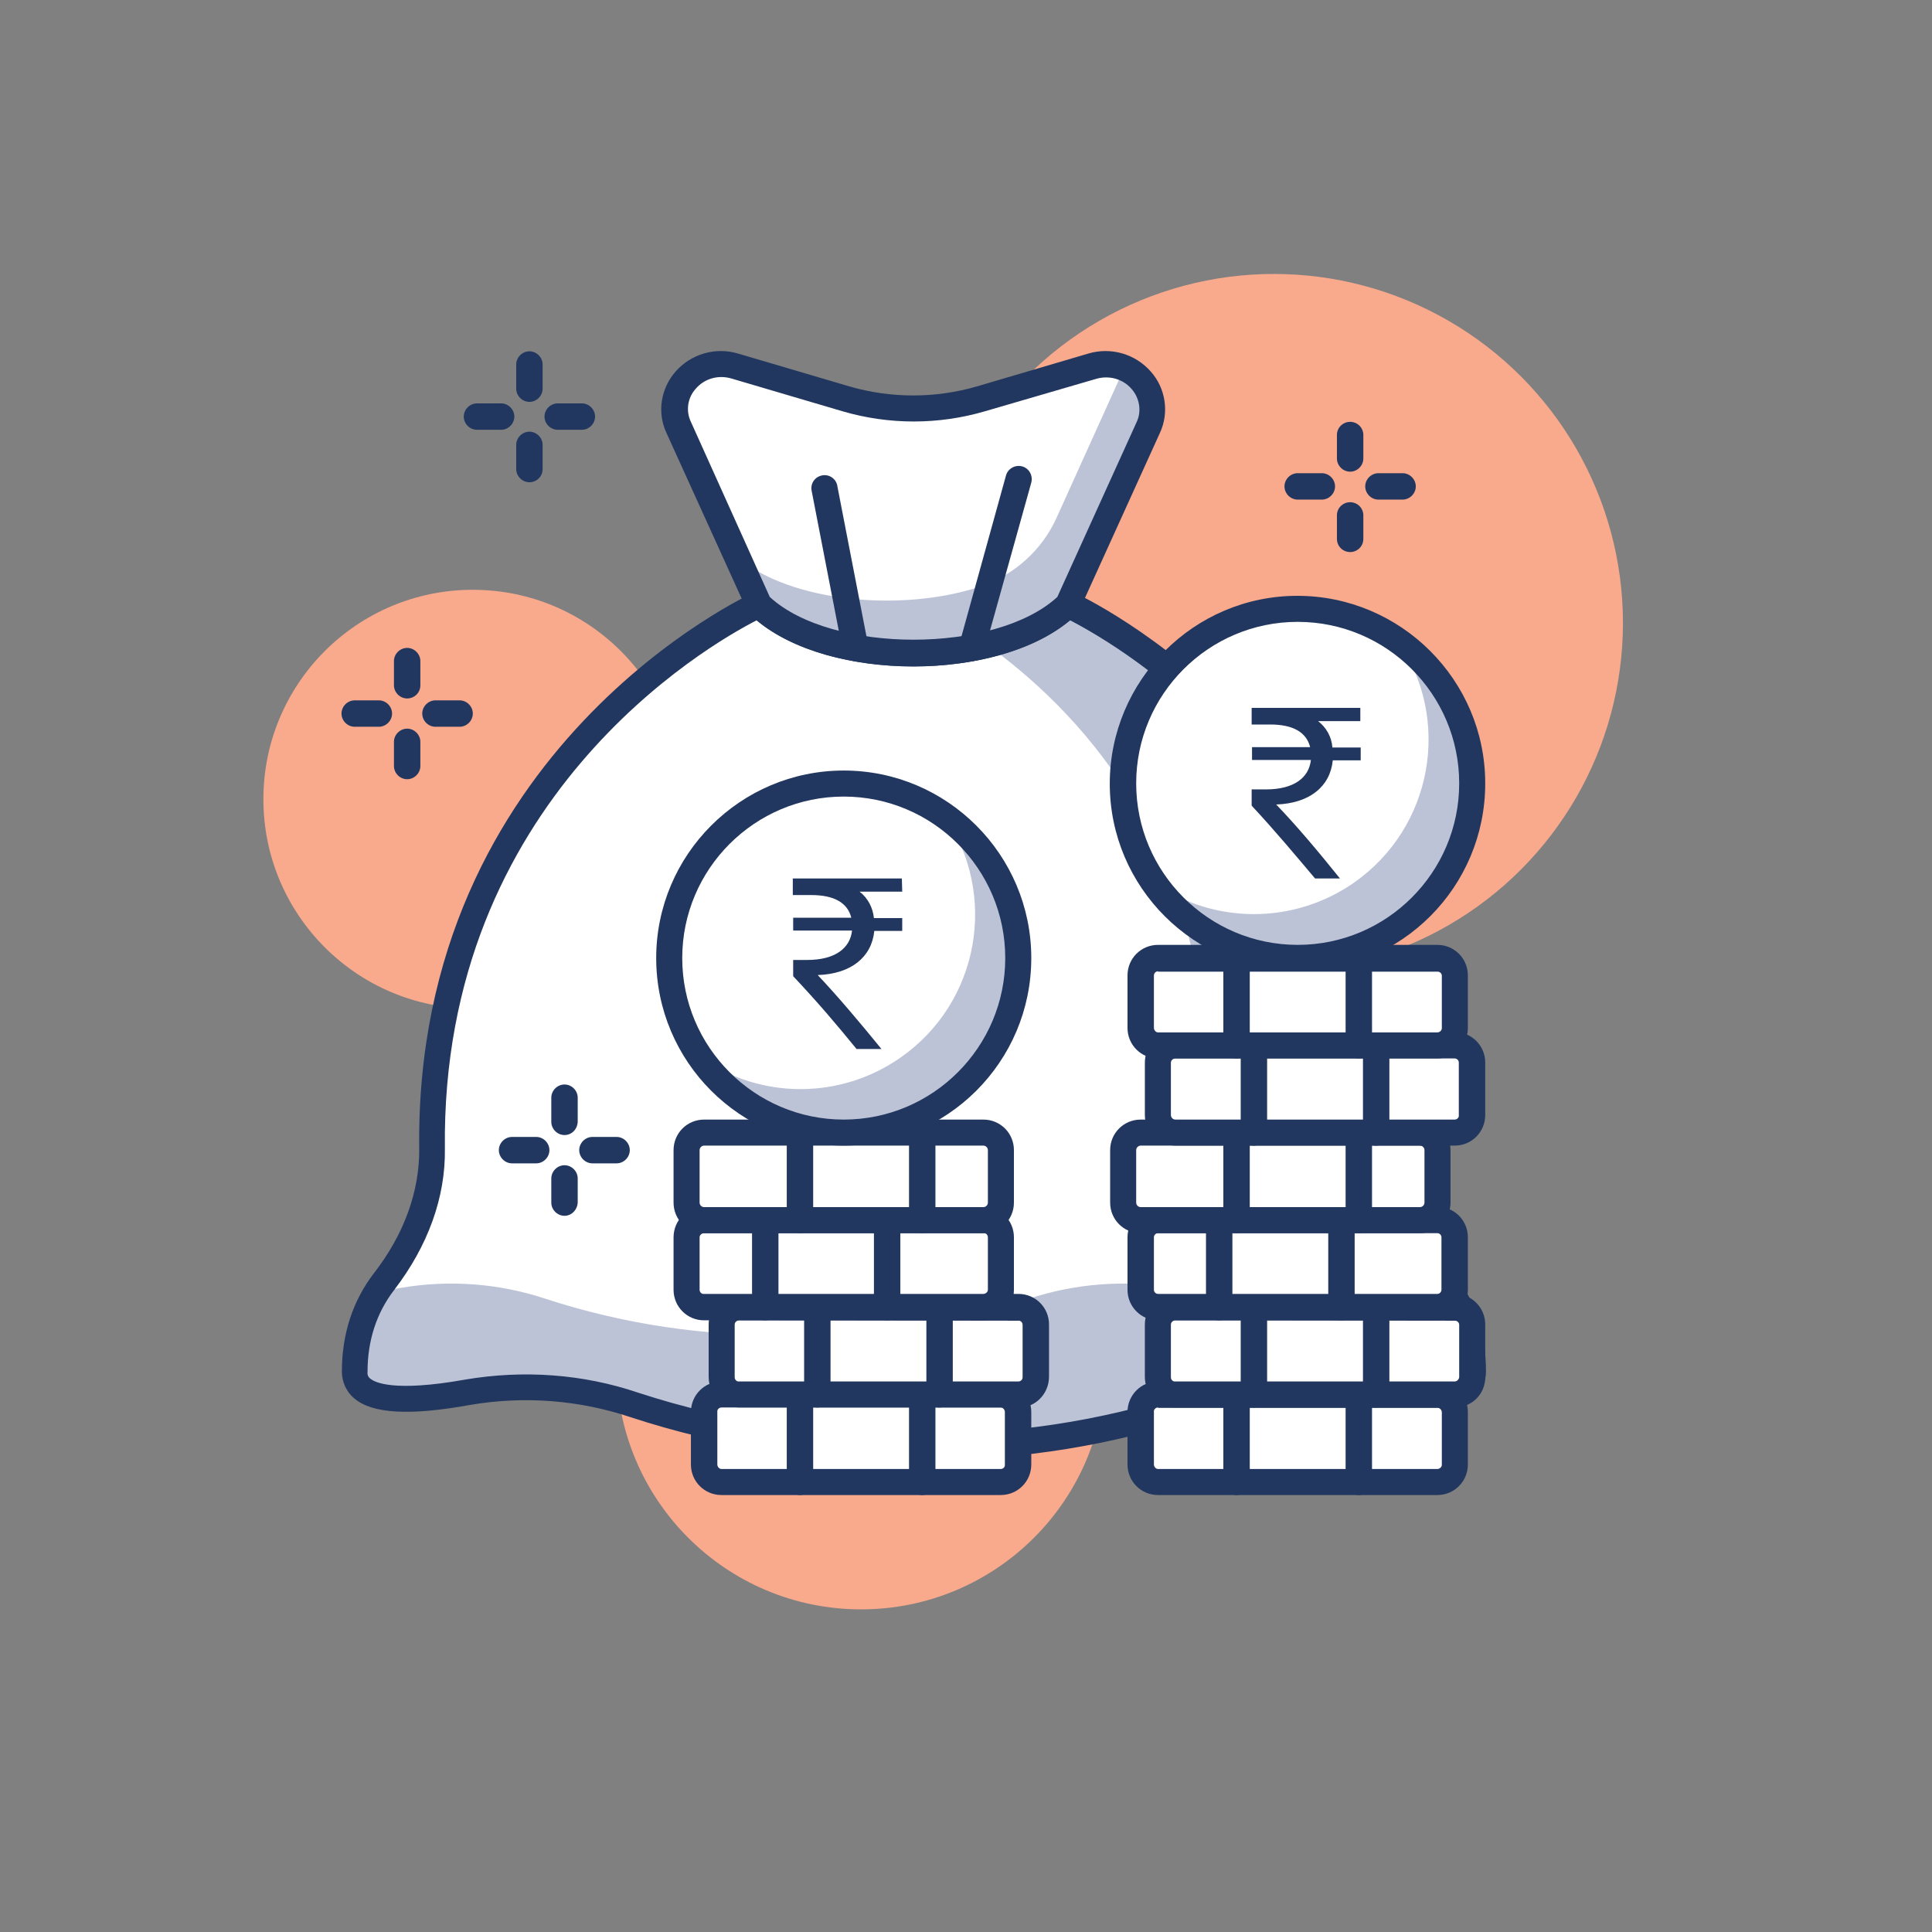 <?xml version="1.0" encoding="utf-8"?>
<!-- Generator: Adobe Illustrator 25.4.1, SVG Export Plug-In . SVG Version: 6.00 Build 0)  -->
<svg version="1.1" id="Layer_1" xmlns="http://www.w3.org/2000/svg" xmlns:xlink="http://www.w3.org/1999/xlink" x="0px" y="0px"
	 viewBox="0 0 512 512" style="enable-background:new 0 0 512 512;" xml:space="preserve">
<rect x="0" y="0" width="512" height="512" fill="#808080" stroke="none"/>
<style type="text/css">
	.st0{fill:#F9A98C;}
	.st1{fill:#FFFFFF;}
	.st2{fill:#BDC3D7;}
	.st3{fill:#22375F;}
</style>
<circle class="st0" cx="228.2" cy="361.7" r="64.8"/>
<circle class="st0" cx="125.3" cy="211.8" r="55.5"/>
<circle class="st0" cx="337.6" cy="165.1" r="92.5"/>
<path class="st1" d="M382.4,339.7c-7.9-10.2-12.8-22.4-12.7-35.2c1.3-105.1-86.6-144.2-86.6-144.2c-17.6,17.1-64.3,17.1-82,0
	c0,0-87.9,39.1-86.6,144.2c0.2,12.8-4.8,25-12.7,35.2c-4.3,5.5-7.8,13.3-7.8,24c0,8.8,15.8,7.9,30,5.4c14.8-2.6,30-1.4,44.2,3.4
	c23.8,7.8,48.8,11.5,73.8,11c25.1,0.5,50-3.2,73.8-11c14.2-4.8,29.5-6,44.3-3.4c14.2,2.6,30,3.5,30-5.4
	C390.2,353,386.6,345.2,382.4,339.7z"/>
<path class="st2" d="M382.4,339.7c-7.9-10.2-12.8-22.4-12.7-35.2c1.3-105.1-86.6-144.2-86.6-144.2c-5.1,5-12.8,8.5-21.5,10.6
	c22.4,16.1,58.4,51.7,57.6,114.5c-0.1,11.1,4.1,21.6,11,30.5c4.6,6,7,13.3,6.8,20.8c0,7.7-13.7,6.9-26,4.6
	c-12.8-2.2-26-1.2-38.4,2.9c-20.6,6.8-42.3,10-64,9.5c-21.7,0.5-43.4-2.8-64-9.5c-12.3-4.1-25.5-5.1-38.4-2.9c-2,0.4-4.1,0.7-6.1,1
	c-4.1,6.4-6.1,13.8-6,21.4c0,8.8,15.8,7.9,30,5.4c14.8-2.6,30-1.4,44.2,3.4c23.8,7.8,48.8,11.5,73.8,11c25.1,0.5,50-3.2,73.8-11
	c14.2-4.8,29.4-5.9,44.1-3.4c14.2,2.6,30,3.5,30-5.4C390.2,353,386.6,345.2,382.4,339.7z"/>
<path class="st3" d="M247.5,386.9c-1.8,0-3.7,0-5.5-0.1c-25.4,0.5-50.7-3.3-74.8-11.2c-13.7-4.6-28.3-5.7-42.5-3.3
	c-15.9,2.9-26,2.4-30.8-1.7c-2.1-1.7-3.3-4.4-3.3-7.1c0-10,2.9-18.8,8.5-26.1c8-10.3,12.1-21.7,12-33
	c-1.3-106.2,87.8-147,88.7-147.4c1.3-0.6,2.8-0.3,3.8,0.7c16.2,15.7,60.9,15.7,77.2,0c1-1,2.5-1.2,3.8-0.7
	c0.9,0.4,90,41.2,88.7,147.4c-0.1,11.3,4,22.7,12,33l0,0c5.7,7.3,8.5,16.1,8.5,26.1c0,2.7-1.2,5.4-3.3,7.1c-4.8,4-14.9,4.6-30.8,1.7
	c-14.3-2.5-28.9-1.4-42.6,3.3C294.6,383,271.1,386.8,247.5,386.9z M242,379.9c24.7,0.5,49.3-3.1,72.8-10.8
	c14.8-4.9,30.6-6.1,45.9-3.5c19,3.5,24,0.7,25.1-0.2c0.5-0.4,0.8-1.1,0.8-1.8c0-8.4-2.4-15.8-7.1-21.8l0,0
	c-8.9-11.5-13.6-24.5-13.4-37.4c1.2-92.9-69.7-133.4-82.5-140c-19.6,16.3-63.6,16.3-83.1,0c-12.9,6.6-83.7,47.3-82.6,140
	c0.2,12.9-4.5,25.8-13.4,37.4c-4.7,6.1-7.1,13.4-7.1,21.8c-0.1,0.7,0.2,1.4,0.8,1.8c1.1,0.9,6.1,3.6,25.1,0.2
	c15.4-2.6,31.2-1.5,45.9,3.5C192.8,376.8,217.4,380.4,242,379.9L242,379.9z"/>
<path class="st1" d="M283.1,160.3l21.3-46.9c4.2-9.3-4.8-19.2-14.9-16.2l-29.5,8.6c-11.7,3.4-24.1,3.4-35.8,0l-29.5-8.6
	c-10.1-3-19.1,6.9-14.9,16.2l21.3,46.9C218.8,177.4,265.5,177.4,283.1,160.3z"/>
<path class="st2" d="M297.8,97.5c-0.2,0.7-0.4,1.3-0.7,1.9l-17,37.6c-3.9,8.8-11.4,15.5-20.5,18.5c-20.7,6.8-50,4.1-64.2-7.8
	l5.7,12.6c17.6,17.1,64.3,17.1,82,0l21.3-46.9C307.3,106.8,303.7,100,297.8,97.5z"/>
<path class="st3" d="M242.1,176.6c-16.9,0-33.9-4.6-43.4-13.9c-0.3-0.3-0.6-0.7-0.8-1.1l-21.3-46.9c-2.5-5.4-1.5-11.7,2.4-16.2
	c4.1-4.7,10.6-6.6,16.6-4.8l29.5,8.7c11,3.2,22.8,3.2,33.8,0l29.5-8.7c6-1.8,12.5,0.1,16.6,4.8c3.9,4.4,4.9,10.8,2.4,16.2
	l-21.3,46.9c-0.2,0.4-0.4,0.8-0.8,1.1C276,172,259,176.6,242.1,176.6z M204,158.2c16.4,15.1,59.8,15.1,76.2,0l21-46.3
	c1.4-2.9,0.8-6.4-1.3-8.8c-2.3-2.7-6-3.7-9.4-2.7l-29.5,8.6c-12.3,3.6-25.4,3.6-37.7,0l-29.5-8.7c-3.4-1-7.1,0-9.4,2.7
	c-2.2,2.4-2.7,5.9-1.3,8.8L204,158.2z M283.1,160.3L283.1,160.3z"/>
<path class="st3" d="M226.7,175.2c-1.7,0-3.1-1.2-3.4-2.8l-8.2-42.3c-0.4-1.9,0.8-3.7,2.7-4.1c1.9-0.4,3.7,0.8,4.1,2.7
	c0,0,0,0.1,0,0.1l8.2,42.3c0.4,1.9-0.9,3.7-2.7,4.1C227.2,175.2,226.9,175.2,226.7,175.2z"/>
<path class="st3" d="M257.5,175.2c-0.3,0-0.6,0-0.9-0.1c-1.8-0.5-2.9-2.4-2.4-4.3c0,0,0,0,0,0l12.4-44.8c0.5-1.8,2.4-2.9,4.3-2.4
	c1.8,0.5,2.9,2.4,2.4,4.3l-12.5,44.8C260.4,174.1,259.1,175.2,257.5,175.2z"/>
<path class="st1" d="M187.6,369.6h81.3c0.6,0,1,0.4,1,1v21.1c0,0.6-0.4,1-1,1h-81.3c-0.6,0-1-0.4-1-1v-21.1
	C186.6,370,187,369.6,187.6,369.6z"/>
<path class="st3" d="M265.2,396.2h-74c-4.5,0-8.1-3.6-8.1-8.1v-13.9c0-4.5,3.6-8.1,8.1-8.1h74c4.5,0,8.1,3.6,8.1,8.1v13.9
	C273.3,392.6,269.7,396.2,265.2,396.2z M191.2,373c-0.6,0-1.2,0.5-1.1,1.2v13.9c0,0.6,0.5,1.2,1.1,1.2h74c0.6,0,1.2-0.5,1.1-1.2
	v-13.9c0-0.6-0.5-1.2-1.1-1.2H191.2z"/>
<path class="st3" d="M212,396.2c-1.9,0-3.5-1.6-3.5-3.5l0,0v-23.1c0-1.9,1.6-3.5,3.5-3.5s3.5,1.6,3.5,3.5v23.1
	C215.5,394.6,213.9,396.2,212,396.2C212,396.2,212,396.2,212,396.2z"/>
<path class="st3" d="M244.4,396.2c-1.9,0-3.5-1.6-3.5-3.5l0,0v-23.1c0-1.9,1.6-3.5,3.5-3.5s3.5,1.6,3.5,3.5v23.1
	C247.9,394.6,246.3,396.2,244.4,396.2C244.4,396.2,244.4,396.2,244.4,396.2z"/>
<path class="st1" d="M192.2,346.5h81.3c0.6,0,1,0.4,1,1v21.1c0,0.6-0.4,1-1,1h-81.3c-0.6,0-1-0.4-1-1v-21.1
	C191.2,346.9,191.6,346.5,192.2,346.5z"/>
<path class="st3" d="M269.9,373h-74c-4.5,0-8.1-3.6-8.1-8.1v-13.9c0-4.5,3.6-8.1,8.1-8.1h74c4.5,0,8.1,3.6,8.1,8.1V365
	C277.9,369.5,274.3,373.1,269.9,373z M195.9,349.9c-0.6,0-1.2,0.5-1.2,1.1V365c0,0.6,0.5,1.2,1.2,1.1h74c0.6,0,1.1-0.5,1.1-1.1
	v-13.9c0-0.6-0.5-1.2-1.2-1.1L195.9,349.9z"/>
<path class="st3" d="M216.6,373c-1.9,0-3.5-1.6-3.5-3.5l0,0v-23.1c0-1.9,1.6-3.5,3.5-3.5s3.5,1.6,3.5,3.5v23.1
	C220.1,371.5,218.6,373,216.6,373z"/>
<path class="st3" d="M249,373c-1.9,0-3.5-1.6-3.5-3.5l0,0v-23.1c0-1.9,1.6-3.5,3.5-3.5s3.5,1.6,3.5,3.5v23.1
	C252.5,371.5,250.9,373,249,373z"/>
<path class="st1" d="M182.9,323.3h81.3c0.6,0,1,0.4,1,1v21.1c0,0.6-0.4,1-1,1h-81.3c-0.6,0-1-0.4-1-1v-21.1
	C181.9,323.8,182.4,323.3,182.9,323.3z"/>
<path class="st3" d="M260.6,349.9h-74c-4.5,0-8.1-3.6-8.1-8.1v-13.9c0-4.5,3.6-8.1,8.1-8.1h74c4.5,0,8.1,3.6,8.1,8.1v13.9
	C268.7,346.3,265.1,349.9,260.6,349.9z M186.6,326.8c-0.6,0-1.2,0.5-1.2,1.1v13.9c0,0.6,0.5,1.2,1.2,1.1h74c0.6,0,1.2-0.5,1.2-1.1
	v-13.9c0-0.6-0.5-1.2-1.2-1.1H186.6z"/>
<path class="st3" d="M202.8,349.9c-1.9,0-3.5-1.6-3.5-3.5l0,0v-23.1c0-1.9,1.6-3.5,3.5-3.5s3.5,1.6,3.5,3.5v23.1
	C206.2,348.4,204.7,349.9,202.8,349.9L202.8,349.9z"/>
<path class="st3" d="M235.1,349.9c-1.9,0-3.5-1.6-3.5-3.5l0,0v-23.1c0-1.9,1.6-3.5,3.5-3.5s3.5,1.6,3.5,3.5v23.1
	C238.6,348.4,237.1,349.9,235.1,349.9L235.1,349.9z"/>
<path class="st1" d="M182.9,300.2h81.3c0.6,0,1,0.4,1,1v21.1c0,0.6-0.4,1-1,1h-81.3c-0.6,0-1-0.4-1-1v-21.1
	C181.9,300.6,182.4,300.2,182.9,300.2z"/>
<path class="st3" d="M260.6,326.8h-74c-4.5,0-8.1-3.6-8.1-8.1l0,0v-13.9c0-4.5,3.6-8.1,8.1-8.1h74c4.5,0,8.1,3.6,8.1,8.1v13.9
	C268.7,323.2,265.1,326.8,260.6,326.8z M186.6,303.6c-0.6,0-1.2,0.5-1.2,1.2l0,0v13.9c0,0.6,0.5,1.2,1.2,1.2l0,0h74
	c0.6,0,1.2-0.5,1.2-1.2l0,0v-13.9c0-0.6-0.5-1.2-1.2-1.2l0,0L186.6,303.6z"/>
<path class="st3" d="M212,326.8c-1.9,0-3.5-1.6-3.5-3.5l0,0v-23.1c0-1.9,1.6-3.5,3.5-3.5s3.5,1.6,3.5,3.5v23.1
	C215.5,325.2,213.9,326.8,212,326.8L212,326.8z"/>
<path class="st3" d="M244.4,326.8c-1.9,0-3.5-1.6-3.5-3.5l0,0v-23.1c0-1.9,1.6-3.5,3.5-3.5s3.5,1.6,3.5,3.5v23.1
	C247.9,325.2,246.3,326.8,244.4,326.8L244.4,326.8z"/>
<path class="st1" d="M303.3,369.6h81.3c0.6,0,1,0.4,1,1v21.1c0,0.6-0.4,1-1,1h-81.3c-0.6,0-1-0.4-1-1v-21.1
	C302.3,370,302.7,369.6,303.3,369.6z"/>
<path class="st3" d="M380.9,396.2h-74c-4.5,0-8.1-3.6-8.1-8.1v-13.9c0-4.5,3.6-8.1,8.1-8.1h74c4.5,0,8.1,3.6,8.1,8.1v13.9
	C389,392.6,385.4,396.2,380.9,396.2z M306.9,373c-0.6,0-1.2,0.5-1.1,1.2v13.9c0,0.6,0.5,1.2,1.1,1.2h74c0.6,0,1.2-0.5,1.2-1.1
	c0,0,0,0,0,0v-13.9c0-0.6-0.5-1.2-1.1-1.2c0,0,0,0,0,0H306.9z"/>
<path class="st3" d="M327.7,396.2c-1.9,0-3.5-1.6-3.5-3.5l0,0v-23.1c0-1.9,1.6-3.5,3.5-3.5s3.5,1.6,3.5,3.5v23.1
	C331.2,394.6,329.6,396.2,327.7,396.2L327.7,396.2z"/>
<path class="st3" d="M360.1,396.2c-1.9,0-3.5-1.6-3.5-3.5l0,0v-23.1c0-1.9,1.6-3.5,3.5-3.5s3.5,1.6,3.5,3.5v23.1
	C363.6,394.6,362,396.2,360.1,396.2L360.1,396.2z"/>
<path class="st1" d="M307.9,346.5h81.3c0.6,0,1,0.4,1,1v21.1c0,0.6-0.4,1-1,1h-81.3c-0.6,0-1-0.4-1-1v-21.1
	C306.9,346.9,307.3,346.5,307.9,346.5z"/>
<path class="st3" d="M385.5,373h-74c-4.5,0-8.1-3.6-8.1-8.1v-13.9c0-4.5,3.6-8.1,8.1-8.1h74c4.5,0,8.1,3.6,8.1,8.1V365
	C393.6,369.5,390,373,385.5,373z M311.5,349.9c-0.6,0-1.2,0.5-1.2,1.1V365c0,0.6,0.5,1.2,1.2,1.1h74c0.6,0,1.1-0.5,1.2-1.1v-13.9
	c0-0.6-0.5-1.1-1.1-1.1L311.5,349.9z"/>
<path class="st3" d="M332.3,373c-1.9,0-3.5-1.6-3.5-3.5l0,0v-23.1c0-1.9,1.6-3.5,3.5-3.5s3.5,1.6,3.5,3.5v23.1
	C335.8,371.5,334.2,373,332.3,373z"/>
<path class="st3" d="M364.7,373c-1.9,0-3.5-1.6-3.5-3.5l0,0v-23.1c0-1.9,1.6-3.5,3.5-3.5s3.5,1.6,3.5,3.5v23.1
	C368.2,371.5,366.6,373,364.7,373z"/>
<path class="st1" d="M303.3,323.3h81.3c0.6,0,1,0.4,1,1v21.1c0,0.6-0.4,1-1,1h-81.3c-0.6,0-1-0.4-1-1v-21.1
	C302.3,323.8,302.7,323.3,303.3,323.3z"/>
<path class="st3" d="M380.9,349.9h-74c-4.5,0-8.1-3.6-8.1-8.1v-13.9c0-4.5,3.6-8.1,8.1-8.1h74c4.5,0,8.1,3.6,8.1,8.1v13.9
	C389,346.3,385.4,349.9,380.9,349.9z M306.9,326.8c-0.6,0-1.1,0.5-1.1,1.1v13.9c0,0.6,0.5,1.1,1.1,1.1h74c0.6,0,1.1-0.5,1.1-1.1
	v-13.9c0-0.6-0.5-1.1-1.1-1.1H306.9z"/>
<path class="st3" d="M323.1,349.9c-1.9,0-3.5-1.6-3.5-3.5l0,0v-23.1c0-1.9,1.6-3.5,3.5-3.5s3.5,1.6,3.5,3.5v23.1
	C326.5,348.4,325,349.9,323.1,349.9L323.1,349.9z"/>
<path class="st3" d="M355.5,349.9c-1.9,0-3.5-1.6-3.5-3.5l0,0v-23.1c0-1.9,1.6-3.5,3.5-3.5s3.5,1.6,3.5,3.5v23.1
	C358.9,348.4,357.4,349.9,355.5,349.9L355.5,349.9z"/>
<path class="st1" d="M298.6,300.2h81.3c0.6,0,1,0.4,1,1v21.1c0,0.6-0.4,1-1,1h-81.3c-0.6,0-1-0.4-1-1v-21.1
	C297.6,300.6,298.1,300.2,298.6,300.2z"/>
<path class="st3" d="M376.3,326.8h-74c-4.5,0-8.1-3.6-8.1-8.1l0,0v-13.9c0-4.5,3.6-8.1,8.1-8.1h74c4.5,0,8.1,3.6,8.1,8.1v13.9
	C384.4,323.2,380.8,326.8,376.3,326.8L376.3,326.8z M302.3,303.6c-0.6,0-1.2,0.5-1.2,1.2l0,0v13.9c0,0.6,0.5,1.2,1.2,1.2l0,0h74
	c0.6,0,1.2-0.5,1.2-1.2l0,0v-13.9c0-0.6-0.5-1.2-1.2-1.2l0,0L302.3,303.6z"/>
<path class="st3" d="M327.7,326.8c-1.9,0-3.5-1.6-3.5-3.5l0,0v-23.1c0-1.9,1.6-3.5,3.5-3.5s3.5,1.6,3.5,3.5v23.1
	C331.2,325.2,329.6,326.8,327.7,326.8L327.7,326.8z"/>
<path class="st3" d="M360.1,326.8c-1.9,0-3.5-1.6-3.5-3.5l0,0v-23.1c0-1.9,1.6-3.5,3.5-3.5s3.5,1.6,3.5,3.5v23.1
	C363.6,325.2,362,326.8,360.1,326.8L360.1,326.8z"/>
<path class="st1" d="M307.9,277h81.3c0.6,0,1,0.4,1,1v21.1c0,0.6-0.4,1-1,1h-81.3c-0.6,0-1-0.4-1-1V278
	C306.9,277.5,307.3,277,307.9,277z"/>
<path class="st3" d="M385.5,303.6h-74c-4.5,0-8.1-3.6-8.1-8.1v-13.9c0-4.5,3.6-8.1,8.1-8.1h74c4.5,0,8.1,3.6,8.1,8.1v13.9
	C393.6,300,390,303.6,385.5,303.6z M311.5,280.5c-0.6,0-1.2,0.5-1.2,1.1v13.9c0,0.6,0.5,1.2,1.2,1.2l0,0h74c0.6,0,1.2-0.5,1.1-1.2
	v-13.9c0-0.6-0.5-1.1-1.1-1.1H311.5z"/>
<path class="st3" d="M332.3,303.6c-1.9,0-3.5-1.6-3.5-3.5V277c0-1.9,1.6-3.5,3.5-3.5s3.5,1.6,3.5,3.5v23.1
	C335.8,302,334.3,303.6,332.3,303.6C332.4,303.6,332.3,303.6,332.3,303.6z"/>
<path class="st3" d="M364.7,303.6c-1.9,0-3.5-1.6-3.5-3.5V277c0-1.9,1.6-3.5,3.5-3.5s3.5,1.6,3.5,3.5v23.1
	C368.2,302,366.7,303.6,364.7,303.6C364.7,303.6,364.7,303.6,364.7,303.6z"/>
<path class="st1" d="M303.3,253.9h81.3c0.6,0,1,0.4,1,1V276c0,0.6-0.4,1-1,1h-81.3c-0.6,0-1-0.4-1-1v-21.1
	C302.3,254.3,302.7,253.9,303.3,253.9z"/>
<path class="st3" d="M380.9,280.5h-74c-4.5,0-8.1-3.6-8.1-8.1v-13.9c0-4.5,3.6-8.1,8.1-8.1h74c4.5,0,8.1,3.6,8.1,8.1v13.9
	C389,276.9,385.4,280.5,380.9,280.5z M306.9,257.4c-0.6,0-1.1,0.5-1.1,1.1v13.9c0,0.6,0.5,1.2,1.1,1.2h74c0.6,0,1.2-0.5,1.2-1.1
	c0,0,0,0,0,0v-13.9c0-0.6-0.5-1.1-1.1-1.1c0,0,0,0,0,0H306.9z"/>
<path class="st3" d="M327.7,280.5c-1.9,0-3.5-1.6-3.5-3.5l0,0v-23.1c0-1.9,1.6-3.5,3.5-3.5s3.5,1.6,3.5,3.5V277
	C331.2,278.9,329.6,280.5,327.7,280.5C327.7,280.5,327.7,280.5,327.7,280.5z"/>
<path class="st3" d="M360.1,280.5c-1.9,0-3.5-1.6-3.5-3.5l0,0v-23.1c0-1.9,1.6-3.5,3.5-3.5s3.5,1.6,3.5,3.5V277
	C363.6,278.9,362,280.5,360.1,280.5C360.1,280.5,360.1,280.5,360.1,280.5z"/>
<circle class="st1" cx="223.6" cy="253.9" r="46.3"/>
<path class="st2" d="M223.6,300.2c25.5,0,46.3-20.7,46.3-46.3c0-15.1-7.4-29.3-19.8-38c14.6,21,9.5,49.8-11.5,64.4
	c-15.9,11.1-37,11.1-52.9,0C194.3,292.7,208.4,300.2,223.6,300.2z"/>
<path class="st3" d="M223.6,303.6c-27.5,0-49.7-22.3-49.7-49.7s22.3-49.7,49.7-49.7s49.7,22.3,49.7,49.7
	C273.3,281.4,251,303.6,223.6,303.6z M223.6,211.1c-23.6,0-42.8,19.2-42.8,42.8s19.2,42.8,42.8,42.8s42.8-19.2,42.8-42.8
	C266.4,230.3,247.2,211.1,223.6,211.1z"/>
<circle class="st1" cx="343.9" cy="207.6" r="46.3"/>
<path class="st2" d="M343.9,253.9c25.5,0,46.3-20.7,46.3-46.3c0-15.2-7.4-29.3-19.9-38c14.6,21,9.4,49.8-11.6,64.4
	c-15.9,11-36.9,11-52.8,0C314.6,246.5,328.7,253.9,343.9,253.9z"/>
<path class="st3" d="M343.9,257.4c-27.5,0-49.8-22.3-49.8-49.7s22.3-49.8,49.7-49.8s49.8,22.3,49.8,49.7c0,0,0,0,0,0
	C393.6,235.1,371.4,257.3,343.9,257.4z M343.9,164.8c-23.6,0-42.8,19.2-42.8,42.8s19.2,42.8,42.8,42.8c23.6,0,42.8-19.2,42.8-42.8
	c0,0,0,0,0,0C386.7,184,367.5,164.8,343.9,164.8L343.9,164.8z"/>
<path class="st3" d="M100.4,192.6H94c-1.9,0-3.5-1.6-3.5-3.5s1.6-3.5,3.5-3.5h6.4c1.9,0,3.5,1.6,3.5,3.5S102.3,192.6,100.4,192.6
	L100.4,192.6L100.4,192.6z"/>
<path class="st3" d="M121.8,192.6h-6.4c-1.9,0-3.5-1.6-3.5-3.5s1.6-3.5,3.5-3.5h6.4c1.9,0,3.5,1.6,3.5,3.5S123.7,192.6,121.8,192.6
	L121.8,192.6z"/>
<path class="st3" d="M107.9,206.5c-1.9,0-3.5-1.6-3.5-3.5l0,0v-6.4c0-1.9,1.6-3.5,3.5-3.5s3.5,1.6,3.5,3.5v6.4
	C111.4,204.9,109.8,206.5,107.9,206.5C107.9,206.5,107.9,206.5,107.9,206.5z"/>
<path class="st3" d="M107.9,185.1c-1.9,0-3.5-1.6-3.5-3.5l0,0v-6.4c0-1.9,1.6-3.5,3.5-3.5s3.5,1.6,3.5,3.5v6.4
	C111.4,183.6,109.8,185.1,107.9,185.1z"/>
<path class="st3" d="M142.1,308.3h-6.4c-1.9,0-3.5-1.6-3.5-3.5s1.6-3.5,3.5-3.5h6.4c1.9,0,3.5,1.6,3.5,3.5S144,308.3,142.1,308.3z"
	/>
<path class="st3" d="M163.4,308.3H157c-1.9,0-3.5-1.6-3.5-3.5s1.6-3.5,3.5-3.5h6.4c1.9,0,3.5,1.6,3.5,3.5S165.3,308.3,163.4,308.3
	L163.4,308.3z"/>
<path class="st3" d="M149.6,322.2c-1.9,0-3.5-1.6-3.5-3.5l0,0v-6.4c0-1.9,1.6-3.5,3.5-3.5s3.5,1.6,3.5,3.5v6.4
	C153,320.6,151.5,322.2,149.6,322.2L149.6,322.2z"/>
<path class="st3" d="M149.6,300.8c-1.9,0-3.5-1.6-3.5-3.5l0,0v-6.4c0-1.9,1.6-3.5,3.5-3.5s3.5,1.6,3.5,3.5v6.4
	C153,299.3,151.5,300.8,149.6,300.8z"/>
<path class="st3" d="M132.8,113.9h-6.4c-1.9,0-3.5-1.6-3.5-3.5s1.6-3.5,3.5-3.5h6.4c1.9,0,3.5,1.6,3.5,3.5S134.7,113.9,132.8,113.9
	L132.8,113.9z"/>
<path class="st3" d="M154.2,113.9h-6.4c-1.9,0-3.5-1.6-3.5-3.5s1.6-3.5,3.5-3.5h6.4c1.9,0,3.5,1.6,3.5,3.5S156.1,113.9,154.2,113.9z
	"/>
<path class="st3" d="M140.3,127.8c-1.9,0-3.5-1.6-3.5-3.5l0,0v-6.4c0-1.9,1.6-3.5,3.5-3.5s3.5,1.6,3.5,3.5v6.4
	C143.8,126.3,142.2,127.8,140.3,127.8z"/>
<path class="st3" d="M140.3,106.5c-1.9,0-3.5-1.6-3.5-3.5l0,0v-6.4c0-1.9,1.6-3.5,3.5-3.5s3.5,1.6,3.5,3.5v6.4
	C143.8,104.9,142.2,106.5,140.3,106.5z"/>
<path class="st3" d="M350.3,132.4h-6.4c-1.9,0-3.5-1.6-3.5-3.5s1.6-3.5,3.5-3.5h6.4c1.9,0,3.5,1.6,3.5,3.5S352.2,132.4,350.3,132.4
	L350.3,132.4z"/>
<path class="st3" d="M371.7,132.4h-6.4c-1.9,0-3.5-1.6-3.5-3.5s1.6-3.5,3.5-3.5h6.4c1.9,0,3.5,1.6,3.5,3.5S373.6,132.4,371.7,132.4z
	"/>
<path class="st3" d="M357.8,146.3c-1.9,0-3.5-1.5-3.5-3.5c0,0,0,0,0,0v-6.4c0.1-1.9,1.7-3.4,3.7-3.3c1.8,0.1,3.2,1.5,3.3,3.3v6.4
	C361.3,144.8,359.7,146.3,357.8,146.3L357.8,146.3z"/>
<path class="st3" d="M357.8,125c-1.9,0-3.5-1.6-3.5-3.5v-6.4c0.1-1.9,1.7-3.4,3.7-3.3c1.8,0.1,3.2,1.5,3.3,3.3v6.4
	C361.3,123.4,359.7,125,357.8,125z"/>
<path class="st3" d="M239.1,236.3h-11.3c2.2,1.7,3.5,4.2,3.8,7h7.5v3.4h-7.4c-0.7,7-6.2,11.4-15,11.7c5.3,5.6,11.2,12.6,16.9,19.6
	h-6.6c-5.3-6.5-10.3-12.4-16.8-19.3v-4.3h3.7c7.4,0,11.4-3.1,11.9-7.8h-15.6v-3.4h15.4c-1-4-4.6-6-10.6-6h-4.9v-4.4h28.9
	L239.1,236.3z"/>
<path class="st3" d="M360.6,191.1h-11.3c2.2,1.7,3.6,4.2,3.8,7h7.5v3.4h-7.4c-0.7,7-6.2,11.4-15,11.7c5.4,5.6,11.2,12.5,16.9,19.6
	h-6.6c-5.4-6.4-10.4-12.4-16.8-19.3v-4.3h3.8c7.4,0,11.4-3.1,11.9-7.8h-15.6v-3.4h15.4c-1-4-4.6-6-10.6-6h-4.9v-4.4h28.8V191.1z"/>
</svg>
